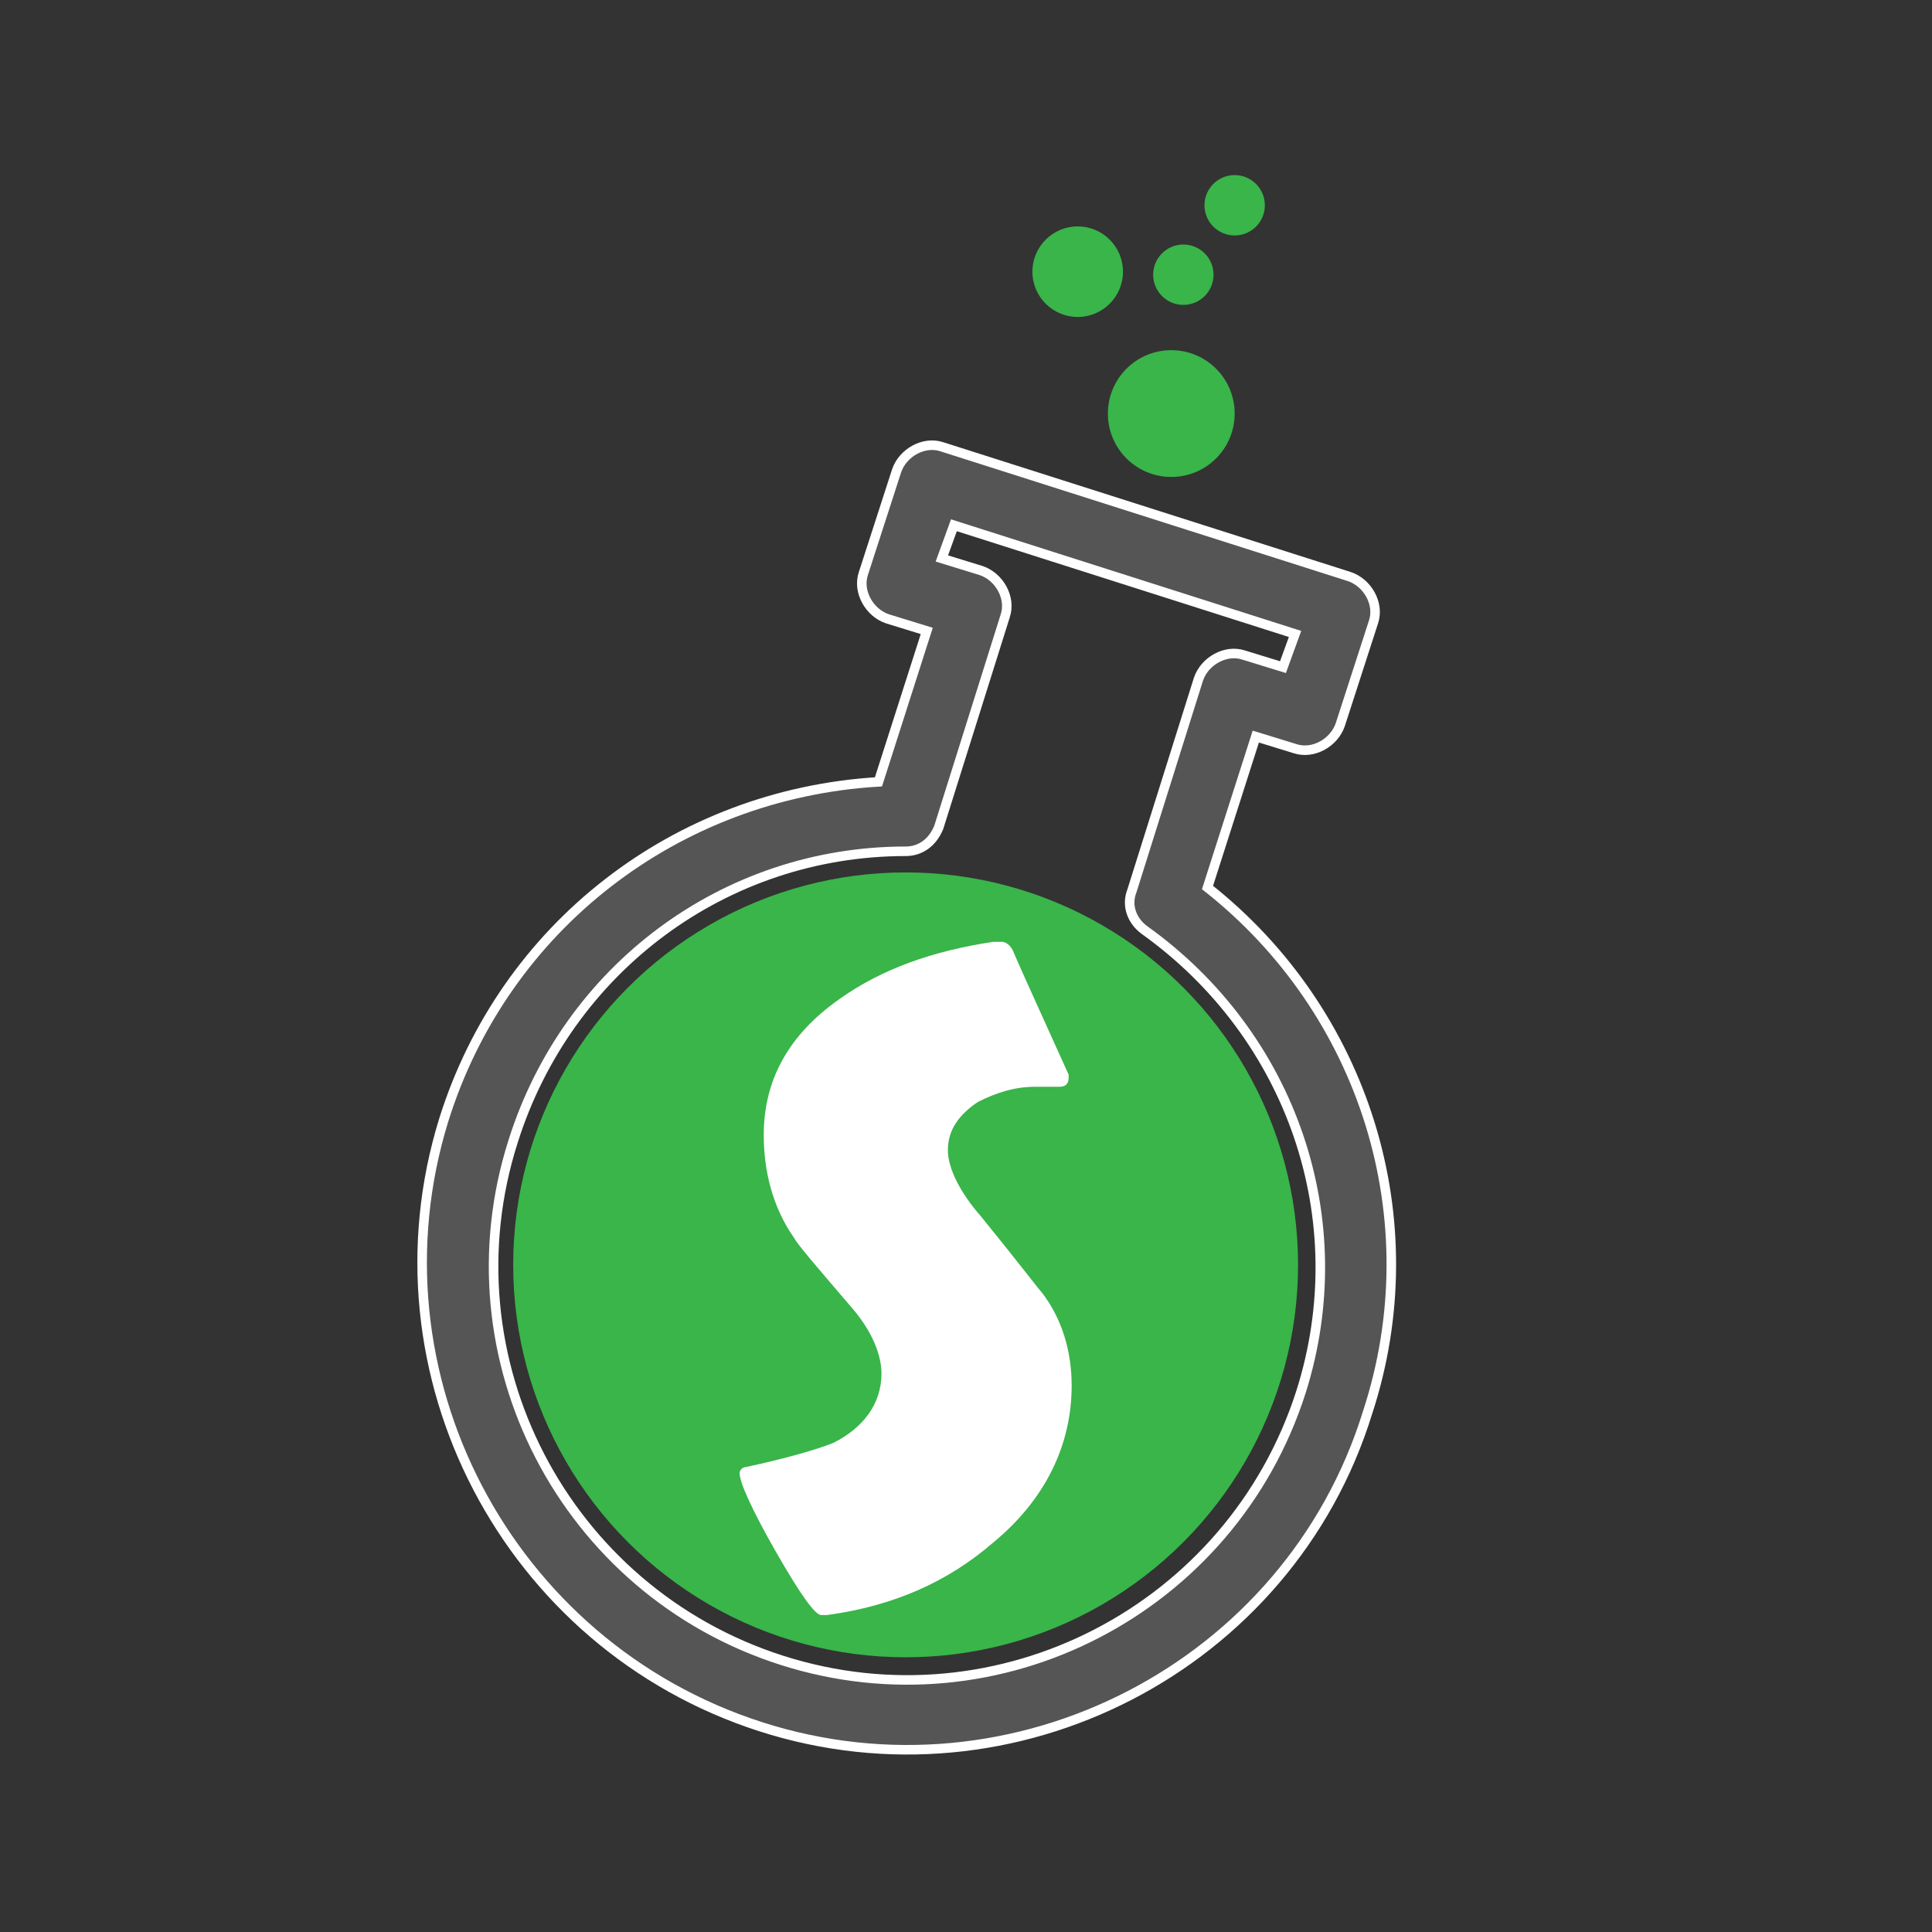<?xml version="1.0" encoding="utf-8"?>
<!-- Generator: Adobe Illustrator 27.0.1, SVG Export Plug-In . SVG Version: 6.00 Build 0)  -->
<svg version="1.1" id="Layer_1" xmlns="http://www.w3.org/2000/svg" xmlns:xlink="http://www.w3.org/1999/xlink" x="0px" y="0px"
	 viewBox="0 0 64 64" style="enable-background:new 0 0 64 64;" xml:space="preserve">
<rect x="0" y="0" width="64" height="64" fill="#333333" stroke="none"/>
<style type="text/css">
	.st0{fill:#555556;stroke:#FFFFFF;stroke-width:0.316;stroke-miterlimit:10;}
	.st1{display:none;}
	.st2{display:inline;}
	.st3{fill:#5FBA46;}
	.st4{fill:#39B54A;}
	.st5{fill:#FFFFFF;}
</style>
<g id="XMLID_00000146481119221317217500000016647250614829779900_">
	<g id="XMLID_00000078734643919518900290000008298287425373094822_">
		<path id="XMLID_00000145055526033284025990000016029867519881908360_" class="st0" d="M25.2,57.2c-8.4-2.7-13.1-11.7-10.5-20.1
			c2-6.4,7.7-10.8,14.4-11.2l1.6-5l-1.3-0.4c-0.6-0.2-1-0.9-0.8-1.5l1.1-3.4c0.2-0.6,0.9-1,1.5-0.8l13.5,4.3c0.6,0.2,1,0.9,0.8,1.5
			l-1.1,3.4c-0.2,0.6-0.9,1-1.5,0.8l-1.3-0.4l-1.6,5c5.2,4.1,7.4,11,5.3,17.4C42.7,55.2,33.6,59.9,25.2,57.2z M31.2,18.5l1.3,0.4
			c0.6,0.2,1,0.9,0.8,1.5l-2.2,7c-0.2,0.5-0.6,0.8-1.1,0.8c-6,0-11.2,3.9-13,9.6c-2.3,7.2,1.7,14.9,8.9,17.2
			c7.2,2.3,14.9-1.7,17.2-8.9c1.8-5.7-0.3-11.8-5.2-15.3c-0.4-0.3-0.6-0.8-0.4-1.3l2.2-7c0.2-0.6,0.9-1,1.5-0.8l1.3,0.4l0.4-1.1
			l-11.3-3.6L31.2,18.5z"/>
	</g>
	<g id="XMLID_00000089544503212170089180000012249762225297911687_" class="st1">
		<g class="st2">
			<path id="XMLID_00000019664834549556061700000017947231477585595836_" class="st3" d="M30.9,42.1c-3.9-4-8.4-5.1-11.7-5.3
				c-0.2,0.5-0.4,1-0.6,1.5c-2,6.3,1.5,13,7.8,15c6.2,1.9,12.7-1.4,14.9-7.4C37.8,46.1,33.9,45.2,30.9,42.1z"/>
		</g>
	</g>
</g>
<g>
	<g>
		<g id="XMLID_00000134929097983660141820000009784603776464535742_">
			<g id="XMLID_00000070107148573020739550000011171441083621622943_">
				<circle id="XMLID_00000016783898458146165460000011570505041025495436_" class="st4" cx="38.8" cy="13.7" r="2.1"/>
			</g>
			<g id="XMLID_00000031187664696081742210000010209830126272291212_">
				<circle id="XMLID_00000074414382254220657300000006559764275446221491_" class="st4" cx="35.7" cy="9" r="1.5"/>
			</g>
			<g id="XMLID_00000041982066611950840460000001293717353134082495_">
				<circle id="XMLID_00000047020584790268891840000008651086579407989946_" class="st4" cx="40.9" cy="6.8" r="1"/>
			</g>
			<g id="XMLID_00000172430743296581557710000009367569538842757791_">
				<circle id="XMLID_00000114051290039485408440000016577756763993939892_" class="st4" cx="39.2" cy="9.1" r="1"/>
			</g>
		</g>
	</g>
</g>
<g>
	<circle class="st4" cx="30" cy="41.9" r="13"/>
</g>
<g>
	<g>
		<path class="st5" d="M35.5,45.9c0,2-0.9,3.8-2.6,5.2c-1.5,1.3-3.3,2.1-5.5,2.4c-0.1,0-0.1,0-0.2,0c-0.2,0-0.7-0.7-1.5-2.1
			s-1.2-2.3-1.2-2.6c0-0.1,0.1-0.2,0.2-0.2c1.4-0.3,2.4-0.6,2.9-0.8c1-0.5,1.6-1.3,1.6-2.3c0-0.6-0.3-1.4-1-2.2
			c-1.2-1.4-1.8-2.1-1.9-2.3c-0.7-1-1-2.2-1-3.4c0-1.8,0.8-3.3,2.5-4.5c1.4-1,3.1-1.6,5.1-1.9c0.1,0,0.2,0,0.3,0
			c0.1,0,0.3,0.1,0.4,0.4c0.3,0.7,0.9,2,1.8,4c0,0.1,0,0.1,0,0.1c0,0.2-0.1,0.3-0.3,0.3c-0.1,0-0.2,0-0.4,0c-0.2,0-0.3,0-0.4,0
			c-0.7,0-1.3,0.2-1.9,0.5c-0.6,0.4-1,0.9-1,1.6c0,0.6,0.4,1.4,1.1,2.2c1.3,1.6,1.9,2.4,2,2.5C35.2,43.7,35.5,44.8,35.5,45.9z"/>
	</g>
</g>
</svg>
